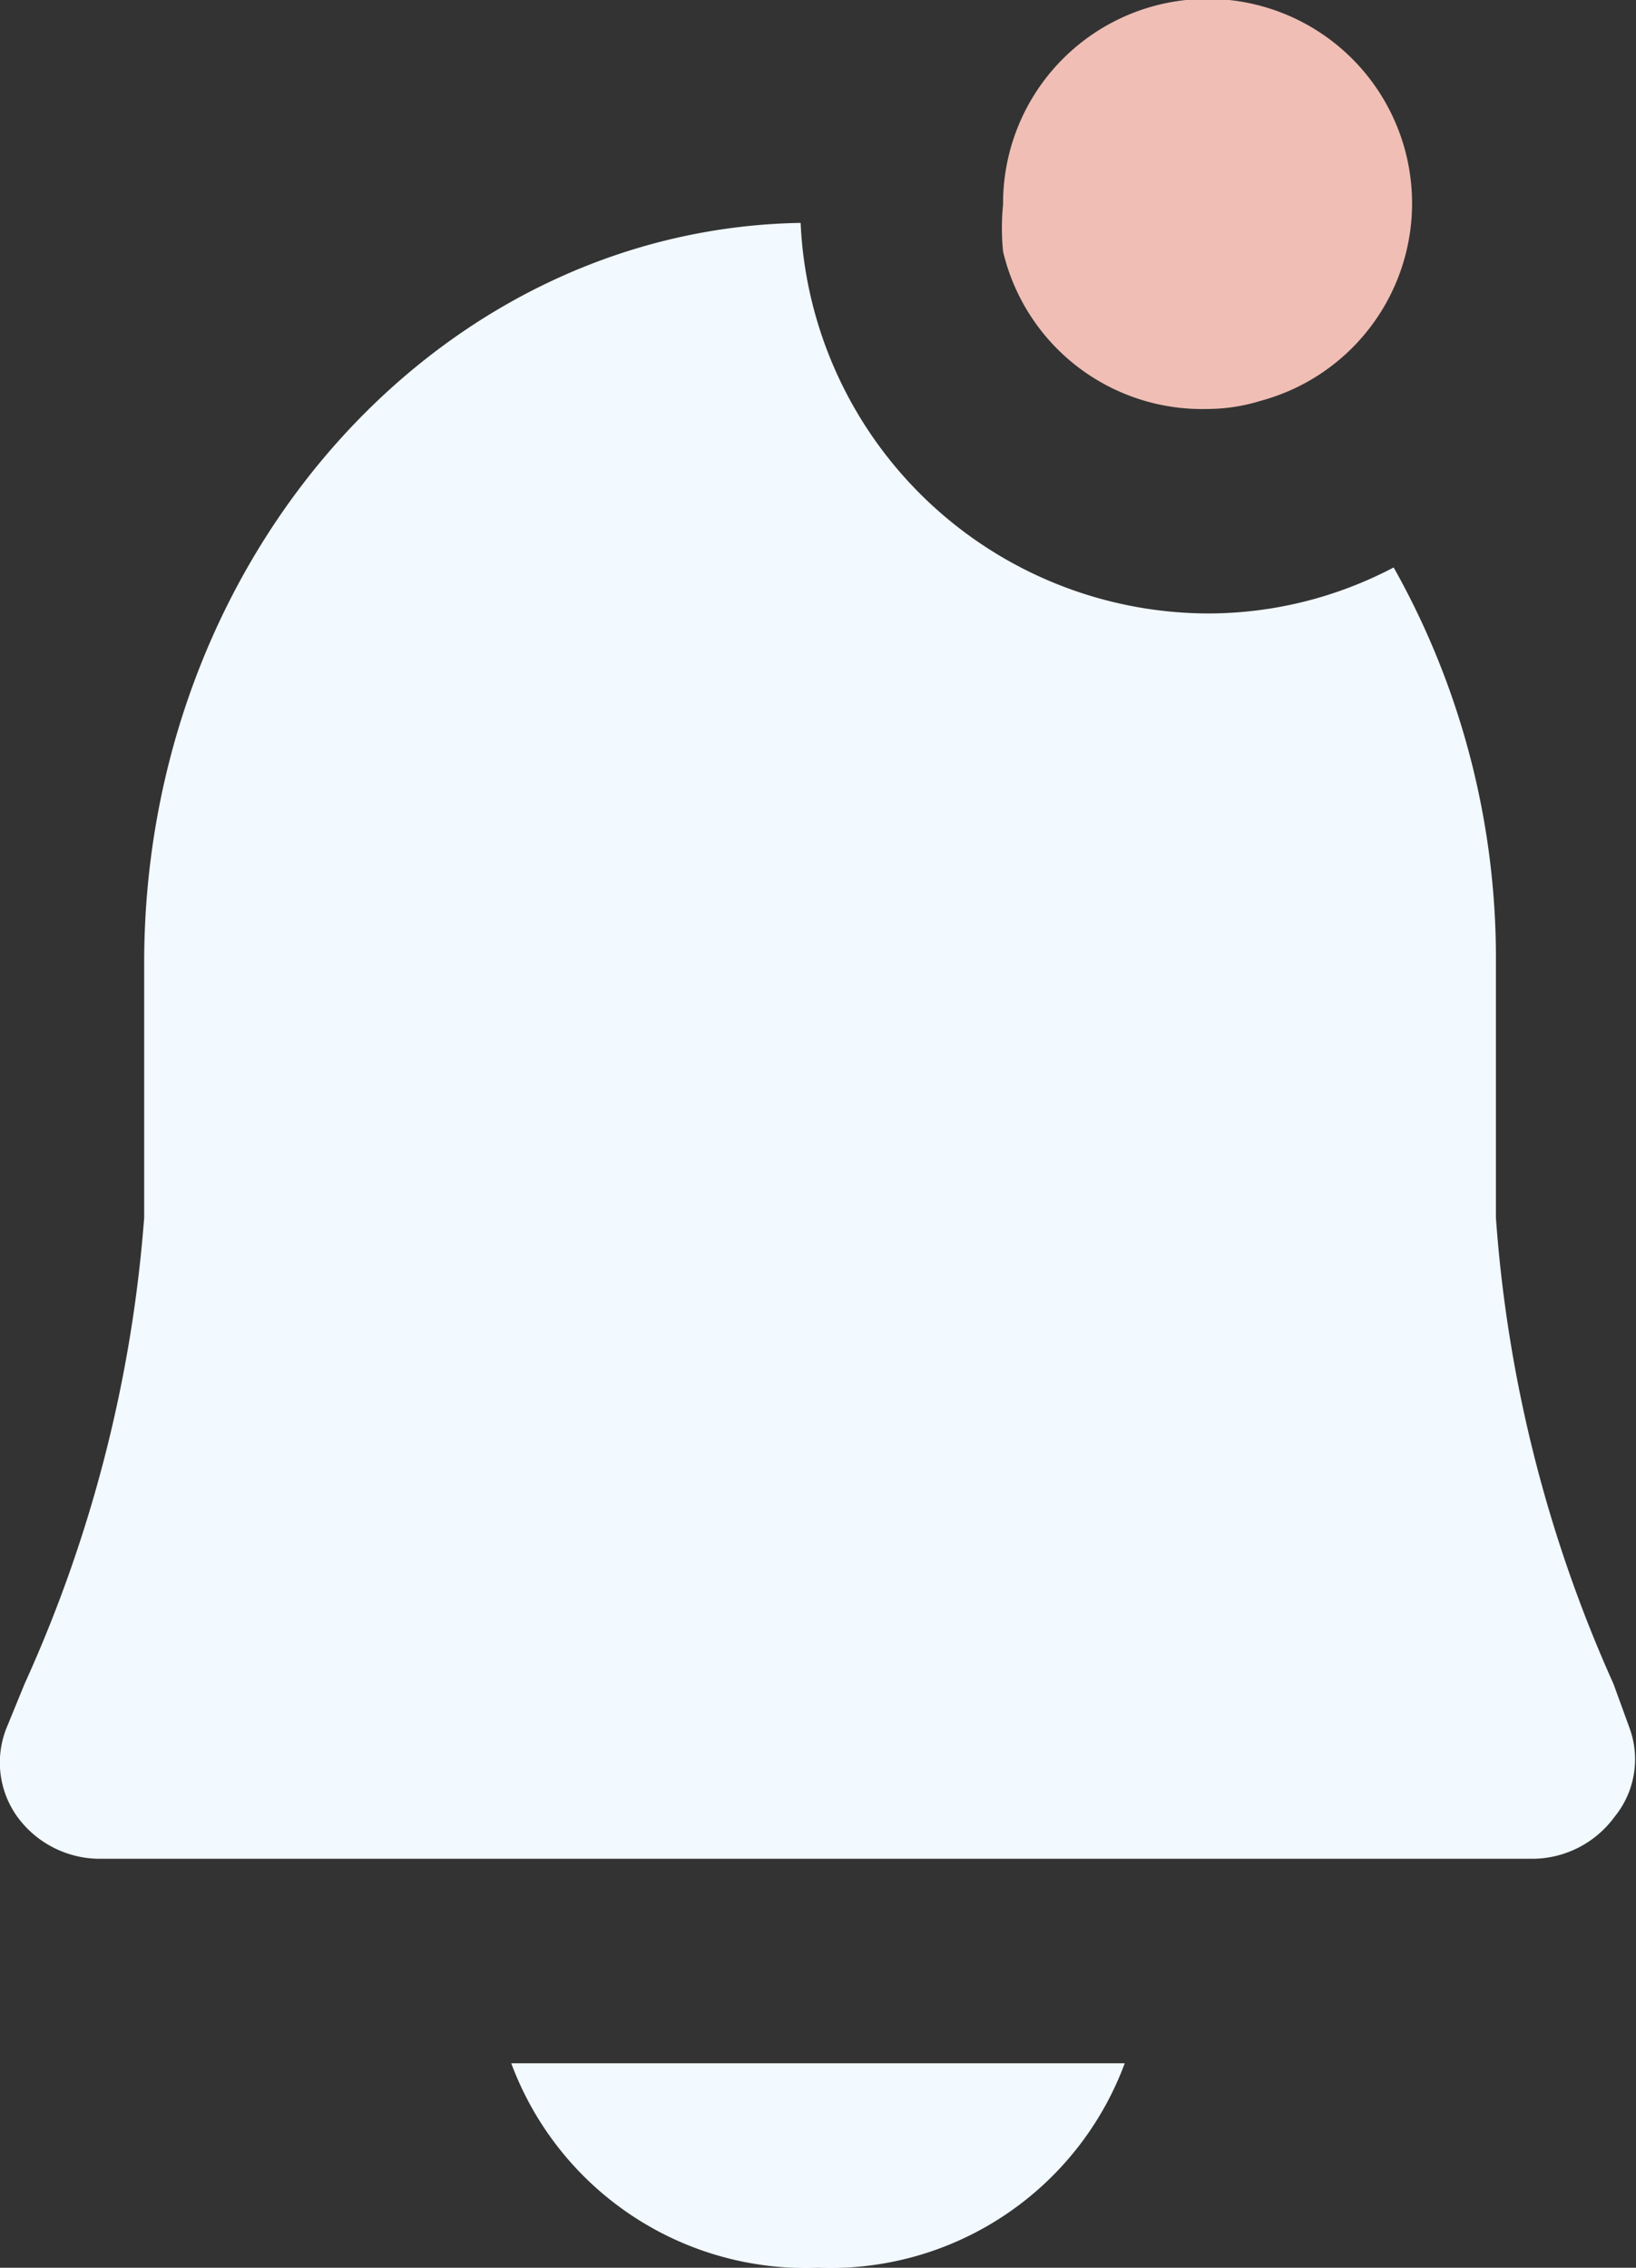 <svg xmlns="http://www.w3.org/2000/svg" viewBox="0 0 16 22.18"><rect x="0" y="0" width="16" height="22.18" fill="#333333" stroke="none"/><defs><style>.cls-1{fill:#f2f9ff;}.cls-2{fill:#f0beb4;}</style></defs><title>CCP_chat_icon</title><g id="Layer_2"><g id="Layer_2-2"><path class="cls-1" d="M15.94,16.91l-.16-.44a13.44,13.44,0,0,1-1.15-4.56V9.42a7.8,7.8,0,0,0-1-3.87,3.9,3.9,0,0,1-1.8.45,4,4,0,0,1-4-3.82c-3.56.06-6.42,3.29-6.42,7.24v2.49A13.48,13.48,0,0,1,.24,16.47l-.18.44a.91.91,0,0,0,.11.86,1,1,0,0,0,.8.41H15a1,1,0,0,0,.79-.41A.89.89,0,0,0,15.94,16.91Z"/><path class="cls-1" d="M8,22.18a3.07,3.07,0,0,0,3-2H5A3.07,3.07,0,0,0,8,22.18Z"/><path class="cls-2" d="M11.81,4a1.77,1.77,0,0,0,.52-.08A2,2,0,1,0,9.81,2a2.31,2.31,0,0,0,0,.46A2,2,0,0,0,11.81,4Z"/></g></g></svg>
